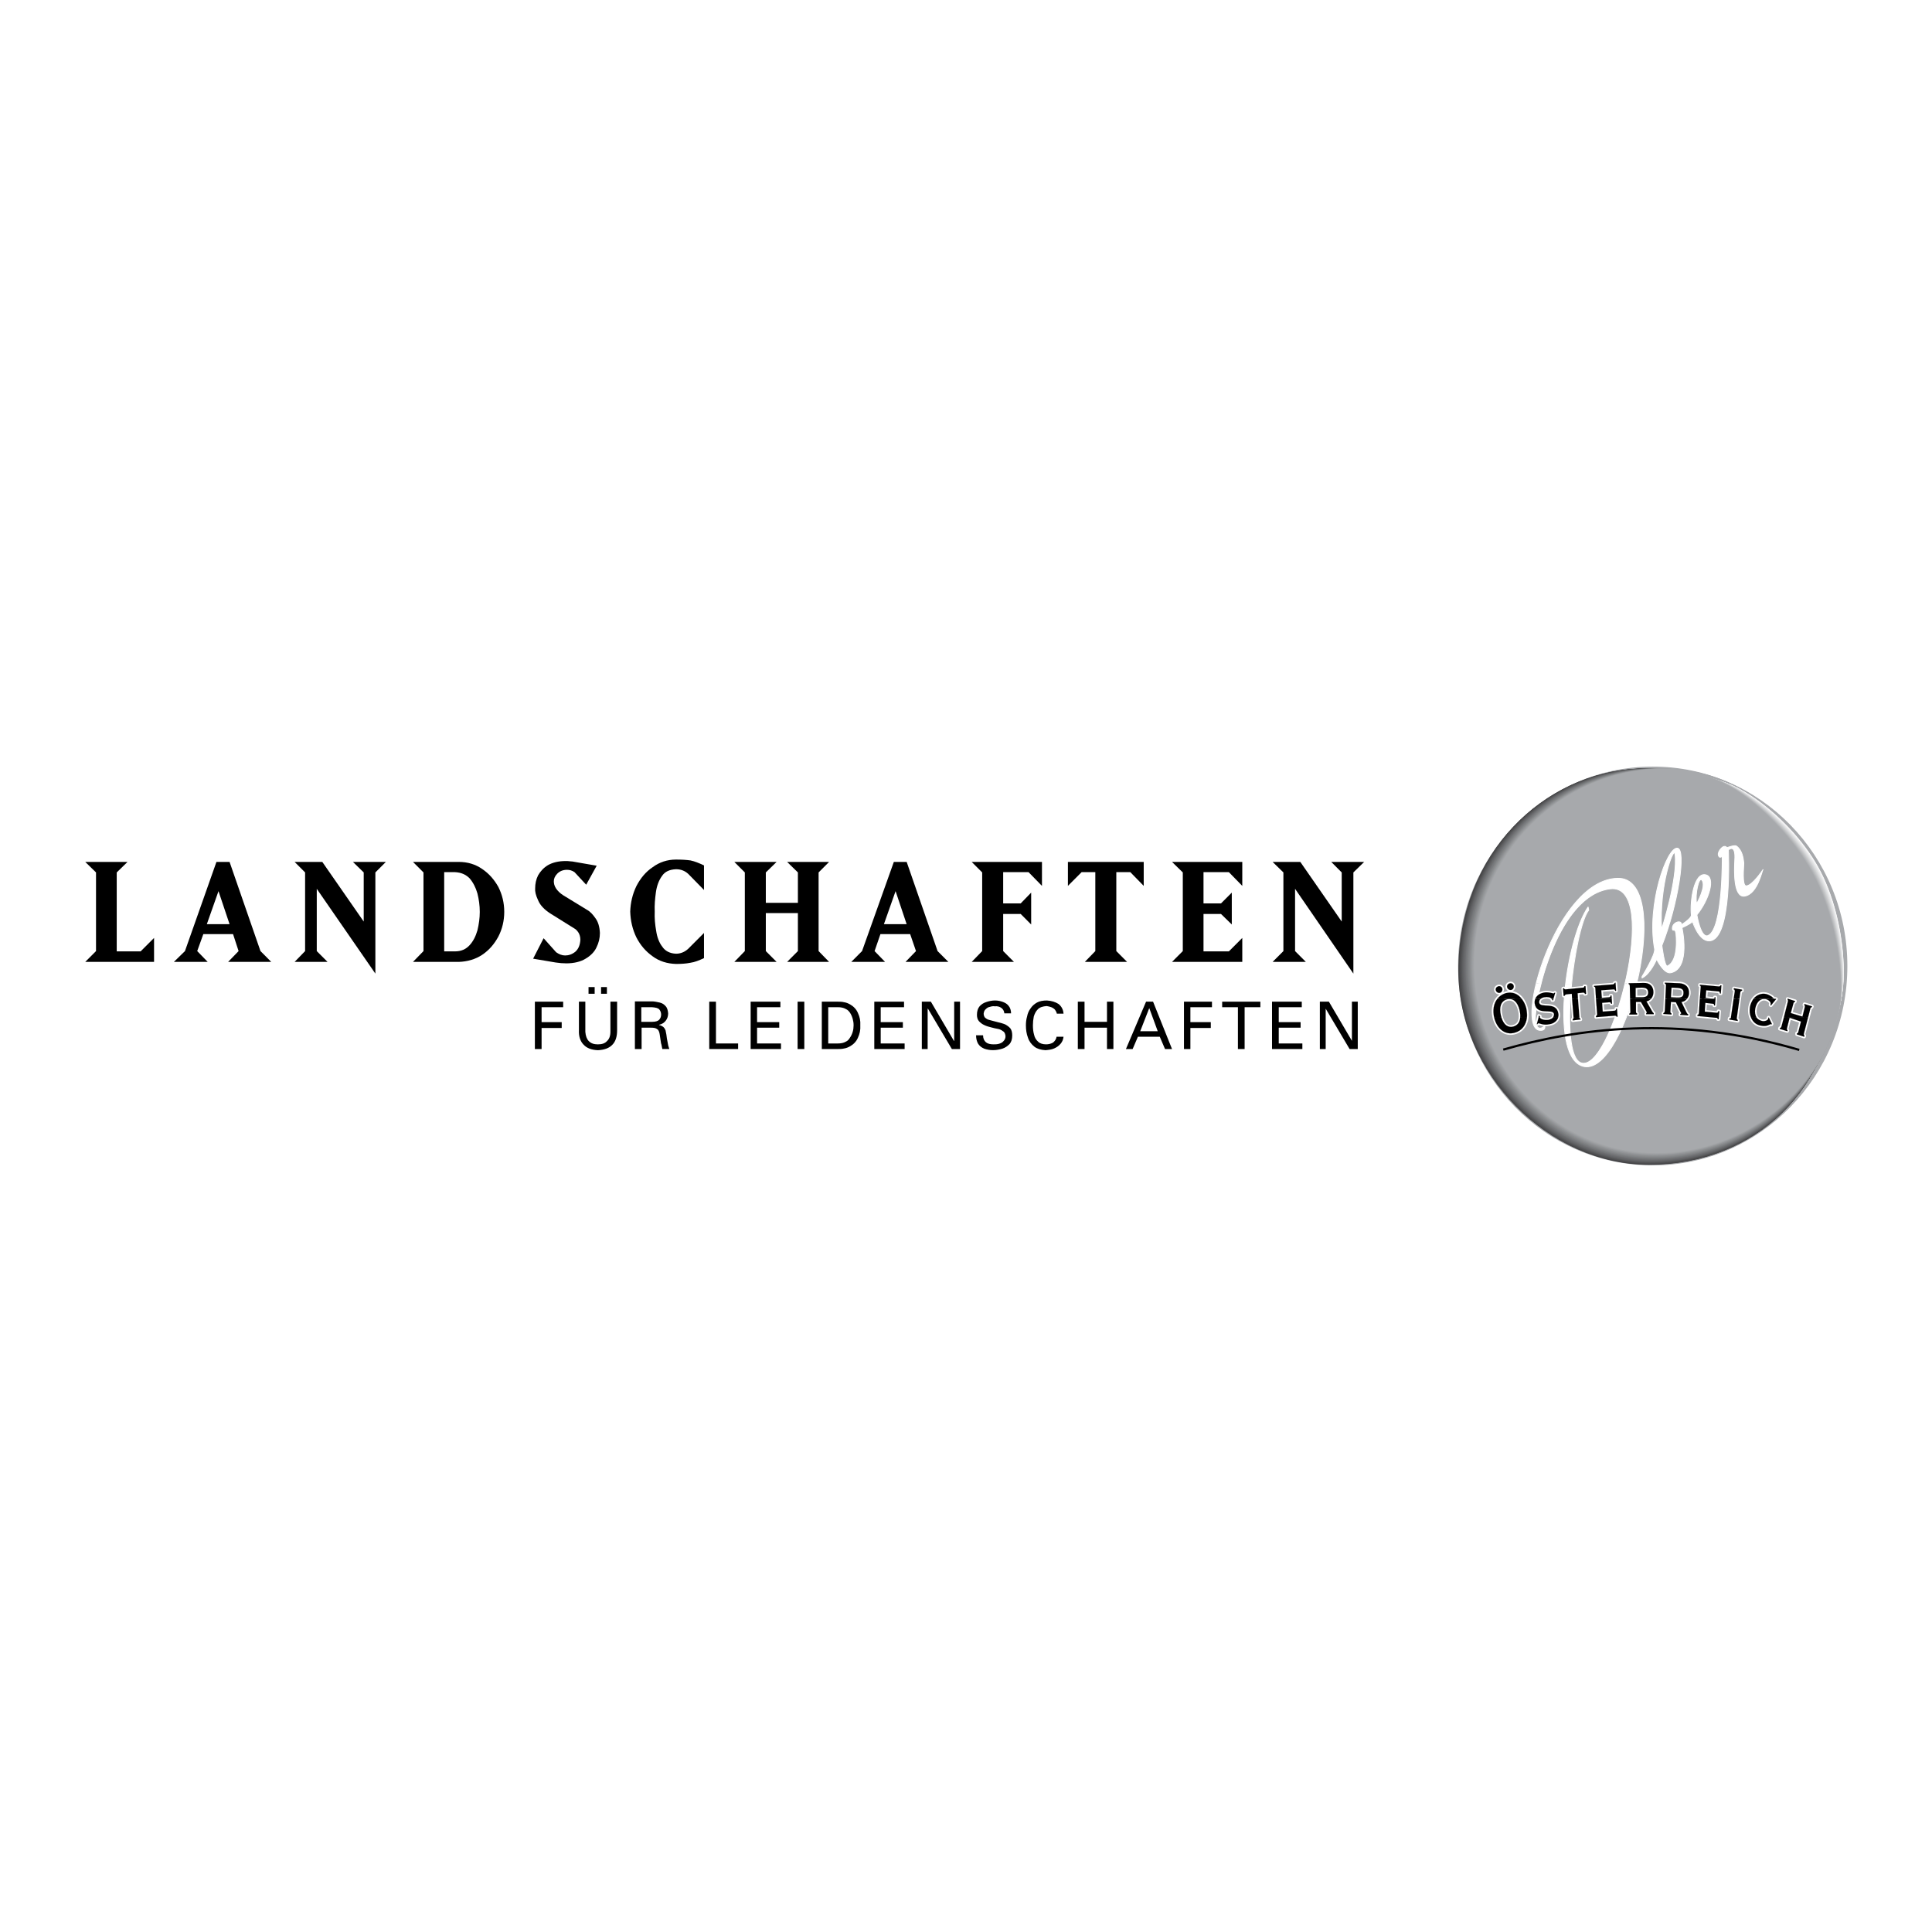 <?xml version="1.0" encoding="utf-8"?>
<!-- Generator: Adobe Illustrator 13.0.0, SVG Export Plug-In . SVG Version: 6.00 Build 14948)  -->
<!DOCTYPE svg PUBLIC "-//W3C//DTD SVG 1.0//EN" "http://www.w3.org/TR/2001/REC-SVG-20010904/DTD/svg10.dtd">
<svg version="1.0" id="Layer_1" xmlns="http://www.w3.org/2000/svg" xmlns:xlink="http://www.w3.org/1999/xlink" x="0px" y="0px"
	 width="192.756px" height="192.756px" viewBox="0 0 192.756 192.756" enable-background="new 0 0 192.756 192.756"
	 xml:space="preserve">
<g>
	<polygon fill-rule="evenodd" clip-rule="evenodd" fill="#FFFFFF" points="0,0 192.756,0 192.756,192.756 0,192.756 0,0 	"/>
	
		<path fill-rule="evenodd" clip-rule="evenodd" fill="#A7A9AC" stroke="#A7A9AC" stroke-width="0.119" stroke-miterlimit="2.613" d="
		M145.53,96.377c0-10.968,8.669-19.835,19.375-19.835c10.677,0,19.347,8.868,19.347,19.835c0,10.968-8.67,19.835-19.347,19.835
		C154.199,116.213,145.53,107.346,145.53,96.377L145.53,96.377z"/>
	<path fill-rule="evenodd" clip-rule="evenodd" fill="#414142" d="M145.501,96.845c0-11.785,8.582-19.719,17.834-20.157
		c10.298-0.729,19.725,11.201,19.725,21.499c0,10.326-7.914,18.026-18.532,18.026C154.49,116.213,145.501,107.142,145.501,96.845
		L145.501,96.845z"/>
	<path fill-rule="evenodd" clip-rule="evenodd" fill="#464648" d="M145.559,96.815c0-11.785,8.583-19.719,17.863-20.127
		c10.27-0.7,19.666,11.172,19.666,21.469c0,10.297-7.942,18.027-18.531,18.027C154.52,116.185,145.559,107.142,145.559,96.815
		L145.559,96.815z"/>
	<path fill-rule="evenodd" clip-rule="evenodd" fill="#48484A" d="M145.617,96.815c0-11.785,8.582-19.719,17.892-20.127
		c10.27-0.671,19.608,11.114,19.608,21.411s-7.942,18.057-18.531,18.057C154.52,116.155,145.617,107.112,145.617,96.815
		L145.617,96.815z"/>
	<path fill-rule="evenodd" clip-rule="evenodd" fill="#4D4D4F" d="M145.675,96.786c0-11.756,8.583-19.719,17.921-20.098
		c10.271-0.642,19.551,11.056,19.551,21.352c0,10.298-7.972,18.057-18.532,18.057C154.549,116.097,145.675,107.083,145.675,96.786
		L145.675,96.786z"/>
	<path fill-rule="evenodd" clip-rule="evenodd" fill="#4F5052" d="M145.704,96.757c0-11.727,8.611-19.689,17.979-20.069
		c10.24-0.642,19.492,10.997,19.492,21.294c0,10.297-8.001,18.085-18.562,18.085C154.577,116.067,145.704,107.083,145.704,96.757
		L145.704,96.757z"/>
	<path fill-rule="evenodd" clip-rule="evenodd" fill="#545456" d="M145.763,96.757c0-11.727,8.611-19.719,18.008-20.069
		c10.241-0.612,19.463,10.968,19.463,21.265c0,10.297-8.059,18.085-18.59,18.085C154.606,116.038,145.763,107.054,145.763,96.757
		L145.763,96.757z"/>
	<path fill-rule="evenodd" clip-rule="evenodd" fill="#58595B" d="M145.82,96.728c0-11.697,8.611-19.689,18.038-20.04
		c10.24-0.583,19.404,10.91,19.404,21.207s-8.088,18.086-18.59,18.086C154.636,115.98,145.82,107.024,145.82,96.728L145.82,96.728z"
		/>
	<path fill-rule="evenodd" clip-rule="evenodd" fill="#5B5C5E" d="M145.879,96.698c0-11.668,8.611-19.689,18.066-20.01
		c10.24-0.554,19.347,10.851,19.347,21.148s-8.088,18.115-18.59,18.115C154.665,115.951,145.879,107.024,145.879,96.698
		L145.879,96.698z"/>
	<path fill-rule="evenodd" clip-rule="evenodd" fill="#5F6062" d="M145.908,96.698c0-11.668,8.669-19.689,18.125-20.01
		c10.211-0.525,19.288,10.793,19.288,21.09c0,10.297-8.117,18.144-18.591,18.144C154.665,115.922,145.908,106.996,145.908,96.698
		L145.908,96.698z"/>
	<path fill-rule="evenodd" clip-rule="evenodd" fill="#636467" d="M145.966,96.669c0-11.639,8.67-19.689,18.154-19.981
		c10.211-0.525,19.229,10.735,19.229,21.032c0,10.326-8.146,18.173-18.59,18.173C154.694,115.893,145.966,106.967,145.966,96.669
		L145.966,96.669z"/>
	<path fill-rule="evenodd" clip-rule="evenodd" fill="#656668" d="M146.024,96.641c0-11.61,8.67-19.661,18.183-19.953
		c10.212-0.496,19.201,10.706,19.201,21.002s-8.204,18.144-18.648,18.144C154.723,115.834,146.024,106.967,146.024,96.641
		L146.024,96.641z"/>
	<path fill-rule="evenodd" clip-rule="evenodd" fill="#696A6C" d="M146.054,96.641c0-11.639,8.698-19.69,18.24-19.953
		c10.183-0.467,19.144,10.647,19.144,20.944s-8.233,18.173-18.648,18.173C154.752,115.805,146.054,106.938,146.054,96.641
		L146.054,96.641z"/>
	<path fill-rule="evenodd" clip-rule="evenodd" fill="#6B6C6F" d="M146.111,96.611c0-11.61,8.699-19.661,18.271-19.923
		c10.183-0.438,19.085,10.589,19.085,20.886c0,10.297-8.263,18.201-18.648,18.201C154.781,115.775,146.111,106.908,146.111,96.611
		L146.111,96.611z"/>
	<path fill-rule="evenodd" clip-rule="evenodd" fill="#6F7073" d="M146.17,96.611c0-11.61,8.698-19.69,18.299-19.923
		c10.183-0.408,19.027,10.53,19.027,20.828c0,10.297-8.263,18.202-18.649,18.202C154.781,115.718,146.17,106.908,146.17,96.611
		L146.17,96.611z"/>
	<path fill-rule="evenodd" clip-rule="evenodd" fill="#737477" d="M146.229,96.582c0-11.581,8.698-19.661,18.328-19.894
		c10.182-0.408,18.968,10.501,18.968,20.798c0,10.297-8.291,18.202-18.648,18.202C154.811,115.688,146.229,106.879,146.229,96.582
		L146.229,96.582z"/>
	<path fill-rule="evenodd" clip-rule="evenodd" fill="#757779" d="M146.257,96.553c0-11.551,8.728-19.631,18.387-19.865
		c10.153-0.379,18.91,10.443,18.91,20.74s-8.32,18.231-18.678,18.231C154.84,115.659,146.257,106.85,146.257,96.553L146.257,96.553z
		"/>
	<path fill-rule="evenodd" clip-rule="evenodd" fill="#797B7D" d="M146.315,96.553c0-11.551,8.728-19.661,18.415-19.865
		c10.153-0.35,18.882,10.385,18.882,20.681c0,10.298-8.379,18.231-18.707,18.231C154.868,115.601,146.315,106.85,146.315,96.553
		L146.315,96.553z"/>
	<path fill-rule="evenodd" clip-rule="evenodd" fill="#7A7C7F" d="M146.373,96.523c0-11.522,8.757-19.631,18.445-19.835
		c10.153-0.321,18.822,10.326,18.822,20.623c0,10.298-8.407,18.261-18.706,18.261C154.897,115.571,146.373,106.82,146.373,96.523
		L146.373,96.523z"/>
	<path fill-rule="evenodd" clip-rule="evenodd" fill="#7E8082" d="M146.432,96.494c0-11.493,8.757-19.631,18.474-19.806
		c10.153-0.292,18.765,10.268,18.765,20.594c0,10.297-8.407,18.26-18.706,18.26C154.927,115.542,146.432,106.792,146.432,96.494
		L146.432,96.494z"/>
	<path fill-rule="evenodd" clip-rule="evenodd" fill="#828487" d="M146.461,96.494c0-11.493,8.786-19.631,18.532-19.806
		c10.124-0.292,18.706,10.239,18.706,20.536s-8.437,18.289-18.706,18.289C154.927,115.513,146.461,106.792,146.461,96.494
		L146.461,96.494z"/>
	<path fill-rule="evenodd" clip-rule="evenodd" fill="#848688" d="M146.519,96.465c0-11.464,8.786-19.631,18.562-19.777
		c10.124-0.263,18.648,10.18,18.648,20.478c0,10.296-8.466,18.289-18.707,18.289C154.956,115.455,146.519,106.763,146.519,96.465
		L146.519,96.465z"/>
	<path fill-rule="evenodd" clip-rule="evenodd" fill="#888A8C" d="M146.577,96.436c0-11.435,8.786-19.602,18.59-19.748
		c10.124-0.233,18.591,10.122,18.591,20.419c0,10.297-8.495,18.318-18.736,18.318C154.984,115.426,146.577,106.733,146.577,96.436
		L146.577,96.436z"/>
	<path fill-rule="evenodd" clip-rule="evenodd" fill="#8A8C8E" d="M146.636,96.436c0-11.463,8.785-19.631,18.619-19.748
		c10.095-0.204,18.561,10.064,18.561,20.361c0,10.326-8.553,18.348-18.765,18.348C155.014,115.396,146.636,106.733,146.636,96.436
		L146.636,96.436z"/>
	<path fill-rule="evenodd" clip-rule="evenodd" fill="#8E9092" d="M146.664,96.407c0-11.434,8.815-19.602,18.678-19.719
		c10.095-0.175,18.503,10.035,18.503,20.332s-8.582,18.318-18.765,18.318C155.043,115.338,146.664,106.704,146.664,96.407
		L146.664,96.407z"/>
	<path fill-rule="evenodd" clip-rule="evenodd" fill="#919396" d="M146.723,96.377c0-11.405,8.814-19.602,18.706-19.689
		c10.096-0.175,18.445,9.976,18.445,20.273c0,10.296-8.583,18.347-18.765,18.347C155.043,115.309,146.723,106.675,146.723,96.377
		L146.723,96.377z"/>
	<path fill-rule="evenodd" clip-rule="evenodd" fill="#939598" d="M146.781,96.377c0-11.405,8.814-19.602,18.735-19.689
		c10.095-0.146,18.386,9.918,18.386,20.215c0,10.296-8.611,18.377-18.764,18.377C155.072,115.28,146.781,106.675,146.781,96.377
		L146.781,96.377z"/>
	<path fill-rule="evenodd" clip-rule="evenodd" fill="#979A9C" d="M146.81,96.349c0-11.376,8.873-19.603,18.794-19.661
		c10.066-0.117,18.328,9.859,18.328,20.157c0,10.297-8.641,18.377-18.793,18.377C155.102,115.222,146.81,106.646,146.81,96.349
		L146.81,96.349z"/>
	<path fill-rule="evenodd" clip-rule="evenodd" fill="#9B9DA0" d="M146.868,96.319c0-11.347,8.873-19.573,18.823-19.631
		c10.065-0.087,18.299,9.801,18.299,20.127c0,10.297-8.699,18.377-18.823,18.377C155.13,115.192,146.868,106.616,146.868,96.319
		L146.868,96.319z"/>
	<path fill-rule="evenodd" clip-rule="evenodd" fill="#9D9FA2" d="M146.926,96.319c0-11.347,8.874-19.602,18.853-19.631
		c10.065-0.087,18.241,9.772,18.241,20.069s-8.729,18.406-18.823,18.406C155.159,115.163,146.926,106.616,146.926,96.319
		L146.926,96.319z"/>
	<path fill-rule="evenodd" clip-rule="evenodd" fill="#A1A3A5" d="M146.984,96.291c0-11.318,8.873-19.573,18.881-19.603
		c10.037-0.058,18.184,9.714,18.184,20.01c0,10.298-8.729,18.436-18.823,18.436C155.159,115.134,146.984,106.587,146.984,96.291
		L146.984,96.291z"/>
	<path fill-rule="evenodd" clip-rule="evenodd" fill="#A3A5A8" d="M147.014,96.261c0-11.289,8.902-19.573,18.939-19.573
		c10.037-0.029,18.124,9.655,18.124,19.953c0,10.297-8.757,18.436-18.822,18.436C155.188,115.076,147.014,106.558,147.014,96.261
		L147.014,96.261z"/>
	<path fill-rule="evenodd" clip-rule="evenodd" fill="#A7A9AC" d="M147.071,96.261c0-11.289,8.902-19.573,18.939-19.573
		c10.066,0,18.096,9.597,18.096,19.894c0,10.326-8.786,18.465-18.823,18.465C155.218,115.047,147.071,106.558,147.071,96.261
		L147.071,96.261z"/>
	<path fill-rule="evenodd" clip-rule="evenodd" fill="#FFFFFF" d="M181.4,86.489c3.055,5.455,3.201,13.914,1.31,15.139
		c-2.938,1.722-9.135-3.704-12.219-9.159c-3.084-5.455-3.898-12.718-0.96-14.439C171.713,76.63,178.317,81.005,181.4,86.489
		L181.4,86.489z"/>
	<path fill-rule="evenodd" clip-rule="evenodd" fill="#F8F8F9" d="M181.372,86.489c3.083,5.455,3.229,14.001,1.309,15.227
		c-2.938,1.75-9.135-3.763-12.219-9.218c-3.084-5.455-3.928-12.776-1.019-14.498C171.684,76.601,178.288,81.034,181.372,86.489
		L181.372,86.489z"/>
	<path fill-rule="evenodd" clip-rule="evenodd" fill="#F3F4F4" d="M181.343,86.519c3.084,5.455,3.287,14.03,1.28,15.285
		c-2.909,1.75-9.106-3.821-12.19-9.276c-3.083-5.484-3.956-12.806-1.047-14.527C171.654,76.571,178.259,81.063,181.343,86.519
		L181.343,86.519z"/>
	<path fill-rule="evenodd" clip-rule="evenodd" fill="#F1F1F2" d="M181.313,86.519c3.084,5.484,3.316,14.118,1.28,15.401
		c-2.909,1.721-9.106-3.938-12.189-9.393c-3.084-5.455-4.016-12.806-1.077-14.556C171.626,76.542,178.229,81.063,181.313,86.519
		L181.313,86.519z"/>
	<path fill-rule="evenodd" clip-rule="evenodd" fill="#EDEDEE" d="M181.284,86.547c3.084,5.455,3.375,14.147,1.28,15.46
		c-2.909,1.721-9.105-3.997-12.189-9.451c-3.084-5.455-4.044-12.864-1.105-14.585C171.597,76.513,178.201,81.093,181.284,86.547
		L181.284,86.547z"/>
	<path fill-rule="evenodd" clip-rule="evenodd" fill="#E9E9EA" d="M181.256,86.577c3.083,5.455,3.403,14.176,1.279,15.518
		c-2.938,1.722-9.105-4.055-12.189-9.538c-3.084-5.455-4.073-12.864-1.135-14.614C171.567,76.484,178.172,81.122,181.256,86.577
		L181.256,86.577z"/>
	<path fill-rule="evenodd" clip-rule="evenodd" fill="#E4E5E6" d="M181.227,86.577c3.084,5.455,3.433,14.264,1.28,15.606
		c-2.938,1.721-9.106-4.143-12.19-9.597c-3.084-5.455-4.102-12.922-1.192-14.644C171.51,76.455,178.143,81.122,181.227,86.577
		L181.227,86.577z"/>
	<path fill-rule="evenodd" clip-rule="evenodd" fill="#E2E3E4" d="M181.197,86.606c3.084,5.455,3.491,14.293,1.28,15.664
		c-2.938,1.751-9.106-4.2-12.189-9.655c-3.084-5.455-4.132-12.951-1.223-14.702C171.48,76.425,178.113,81.151,181.197,86.606
		L181.197,86.606z"/>
	<path fill-rule="evenodd" clip-rule="evenodd" fill="#DEDFE0" d="M181.168,86.635c3.084,5.455,3.521,14.352,1.251,15.723
		c-2.909,1.75-9.077-4.288-12.16-9.743c-3.084-5.455-4.189-12.98-1.251-14.702C171.451,76.396,178.084,81.18,181.168,86.635
		L181.168,86.635z"/>
	<path fill-rule="evenodd" clip-rule="evenodd" fill="#D9DBDC" d="M181.139,86.635c3.084,5.455,3.55,14.41,1.252,15.84
		c-2.91,1.721-9.077-4.376-12.161-9.831c-3.055-5.455-4.219-13.01-1.28-14.76C171.422,76.367,178.055,81.18,181.139,86.635
		L181.139,86.635z"/>
	<path fill-rule="evenodd" clip-rule="evenodd" fill="#D8D9DB" d="M181.11,86.664c3.083,5.455,3.607,14.439,1.251,15.897
		c-2.909,1.722-9.077-4.434-12.161-9.888c-3.055-5.455-4.247-13.068-1.338-14.789C171.394,76.338,178.026,81.209,181.11,86.664
		L181.11,86.664z"/>
	<path fill-rule="evenodd" clip-rule="evenodd" fill="#D4D5D7" d="M181.081,86.693c3.084,5.455,3.637,14.497,1.251,15.956
		c-2.938,1.721-9.077-4.521-12.161-9.976c-3.055-5.455-4.276-13.068-1.367-14.789C171.364,76.309,177.997,81.209,181.081,86.693
		L181.081,86.693z"/>
	<path fill-rule="evenodd" clip-rule="evenodd" fill="#CFD0D2" d="M181.052,86.693c3.084,5.455,3.695,14.556,1.251,16.044
		c-2.938,1.75-9.077-4.58-12.161-10.035c-3.055-5.455-4.334-13.126-1.396-14.847C171.335,76.28,177.968,81.239,181.052,86.693
		L181.052,86.693z"/>
	<path fill-rule="evenodd" clip-rule="evenodd" fill="#CBCCCE" d="M181.022,86.723c3.084,5.455,3.725,14.614,1.251,16.102
		c-2.938,1.75-9.076-4.638-12.16-10.093c-3.055-5.484-4.364-13.156-1.426-14.876C171.276,76.25,177.938,81.268,181.022,86.723
		L181.022,86.723z"/>
	<path fill-rule="evenodd" clip-rule="evenodd" fill="#C9CBCC" d="M180.993,86.723c3.084,5.484,3.754,14.672,1.251,16.219
		c-2.938,1.721-9.076-4.755-12.16-10.21c-3.055-5.455-4.393-13.156-1.455-14.906C171.247,76.221,177.91,81.268,180.993,86.723
		L180.993,86.723z"/>
	<path fill-rule="evenodd" clip-rule="evenodd" fill="#C5C6C8" d="M180.965,86.752c3.084,5.455,3.811,14.701,1.222,16.276
		c-2.909,1.721-9.048-4.812-12.132-10.268c-3.055-5.455-4.422-13.214-1.513-14.935C171.219,76.192,177.881,81.297,180.965,86.752
		L180.965,86.752z"/>
	<path fill-rule="evenodd" clip-rule="evenodd" fill="#C1C2C4" d="M180.936,86.781c3.084,5.455,3.84,14.76,1.222,16.335
		c-2.909,1.721-9.048-4.872-12.132-10.355c-3.055-5.455-4.451-13.214-1.542-14.964C171.189,76.163,177.881,81.326,180.936,86.781
		L180.936,86.781z"/>
	<path fill-rule="evenodd" clip-rule="evenodd" fill="#BEC0C2" d="M180.906,86.781c3.084,5.455,3.869,14.819,1.222,16.422
		c-2.909,1.722-9.048-4.959-12.132-10.413c-3.055-5.455-4.509-13.272-1.57-14.994C171.16,76.134,177.852,81.326,180.906,86.781
		L180.906,86.781z"/>
	<path fill-rule="evenodd" clip-rule="evenodd" fill="#BABCBE" d="M180.877,86.81c3.084,5.455,3.928,14.876,1.222,16.481
		c-2.938,1.75-9.047-5.018-12.131-10.472c-3.055-5.455-4.539-13.301-1.601-15.052C171.131,76.134,177.822,81.355,180.877,86.81
		L180.877,86.81z"/>
	<path fill-rule="evenodd" clip-rule="evenodd" fill="#B6B8BA" d="M180.848,86.839c3.084,5.455,3.957,14.906,1.223,16.54
		c-2.938,1.75-9.048-5.105-12.132-10.56c-3.055-5.455-4.567-13.331-1.658-15.052C171.102,76.104,177.794,81.384,180.848,86.839
		L180.848,86.839z"/>
	<path fill-rule="evenodd" clip-rule="evenodd" fill="#B2B4B6" d="M180.819,86.839c3.083,5.455,4.015,14.994,1.222,16.656
		c-2.938,1.722-9.048-5.192-12.132-10.647c-3.055-5.455-4.597-13.36-1.688-15.11C171.073,76.076,177.765,81.384,180.819,86.839
		L180.819,86.839z"/>
	<path fill-rule="evenodd" clip-rule="evenodd" fill="#AFB1B4" d="M180.79,86.868c3.084,5.455,4.044,15.022,1.192,16.715
		c-2.909,1.721-9.019-5.251-12.103-10.706c-3.055-5.455-4.625-13.418-1.716-15.139C171.015,76.046,177.735,81.414,180.79,86.868
		L180.79,86.868z"/>
	<path fill-rule="evenodd" clip-rule="evenodd" fill="#ABADB0" d="M180.761,86.897c3.084,5.455,4.073,15.052,1.192,16.772
		c-2.908,1.722-9.019-5.338-12.102-10.792c-3.055-5.455-4.685-13.418-1.746-15.139C170.985,76.017,177.706,81.414,180.761,86.897
		L180.761,86.897z"/>
	<path fill-rule="evenodd" clip-rule="evenodd" fill="#A7A9AC" d="M180.731,86.897c3.084,5.455,4.132,15.14,1.193,16.86
		c-2.909,1.721-9.019-5.396-12.073-10.851c-3.084-5.455-4.742-13.477-1.804-15.198C170.957,75.988,177.677,81.443,180.731,86.897
		L180.731,86.897z"/>
	<path fill-rule="evenodd" clip-rule="evenodd" fill="#FFFFFF" d="M153.269,98.157c-0.641,2.537-0.582,4.551,0.349,4.638
		c0.67,0.059,0.495-0.467,0.495-0.467c-0.582,0.584-0.902,0.059-0.932-0.524c0-0.759,0.175-2.101,0.582-3.676L153.269,98.157
		L153.269,98.157z M156.207,98.157c-0.466,3.967-0.117,7.876,1.861,8.255c2.037,0.351,4.132-3.792,5.208-8.255h-1.164
		c-1.018,4.347-2.938,8.43-4.393,7.876c-1.192-0.467-1.31-4.2-0.932-7.876H156.207L156.207,98.157z"/>
	<path fill-rule="evenodd" clip-rule="evenodd" fill="#FFFFFF" d="M153.763,98.157c0.989-3.88,3.259-9.043,6.896-9.48
		c2.677-0.321,2.589,4.725,1.454,9.451l1.164,0.029c1.251-5.105,1.135-10.618-1.892-10.53c-3.897,0.087-7.011,6.096-8.116,10.501
		L153.763,98.157L153.763,98.157z M156.788,98.157c0.32-3.267,1.019-6.476,1.717-7.351l-0.058-0.321
		c-1.019,1.458-1.892,4.58-2.24,7.672H156.788L156.788,98.157z M163.829,97.574c0.844-0.408,1.454-1.867,1.454-1.867
		s0.728,1.517,1.426,1.342c2.008-0.438,1.105-4.492,1.105-4.492s0.814-0.35,1.048-0.613c0.028-0.029,0.61,1.955,1.658,1.925
		c2.356-0.029,1.92-9.072,1.92-9.072s0.757-0.7,0.64,1.021c-0.058,1.079-0.146,3.763,0.989,3.588
		c1.339-0.233,1.746-2.684,1.833-2.654c0.029,0-1.076,1.633-1.688,1.633c-0.437,0-0.232-1.955-0.232-2.275
		c-0.059-0.554-0.175-1.284-0.728-1.692c-0.175-0.146-0.931,0.146-0.931,0.146c-0.146-0.059-0.116-0.146-0.32-0.117
		s-0.785,0.642-0.494,1.021c0.087,0.146,0.319-0.029,0.319-0.029s0.088,7.292-1.425,7.905c-0.728,0.292-1.105-2.071-1.105-2.071
		c1.192-1.458,1.92-3.763,0.872-3.996c-1.163-0.263-1.57,2.625-1.425,4.025c0.028,0.321-0.989,0.962-0.989,0.962
		c0.058-0.554-0.96-0.262-0.902,0.409c0.029,0.321,0.262-0.117,0.35,0.438c0,0,0.349,2.712-0.844,3.267
		c-0.291,0.117-0.553-2.042-0.553-2.042c1.6-4.025,2.473-9.626,1.542-9.713c-1.048-0.117-3.084,5.659-2.27,10.063
		c0.087,0.583-1.251,2.742-1.251,2.742V97.574L163.829,97.574z M165.778,92.731c-0.262-4.463,1.222-8.372,1.338-7.526
		C167.437,87.568,165.778,92.731,165.778,92.731L165.778,92.731z M169.27,90.165c-0.175-0.992,0.232-2.713,0.523-2.363
		C170.288,88.414,169.27,90.165,169.27,90.165L169.27,90.165z"/>
	<path fill="none" stroke="#FFFFFF" stroke-width="0.083" stroke-miterlimit="2.613" d="M158.447,90.485
		c-2.299,3.354-3.898,15.285-0.379,15.927c4.335,0.759,9.019-18.931,3.316-18.785c-6.167,0.146-10.356,14.935-7.768,15.168
		c0.67,0.059,0.495-0.467,0.495-0.467c-0.582,0.584-0.902,0.059-0.932-0.524c-0.058-2.597,2.356-12.514,7.478-13.126
		c5.12-0.613,0.116,18.551-2.938,17.356c-2.211-0.875-0.669-13.36,0.785-15.227L158.447,90.485L158.447,90.485z M163.829,97.574
		c0.844-0.408,1.454-1.867,1.454-1.867s0.728,1.517,1.426,1.342c2.008-0.438,1.105-4.492,1.105-4.492s0.814-0.35,1.048-0.613
		c0,0,0.61,1.955,1.658,1.925c2.356-0.029,1.92-9.072,1.92-9.072s0.757-0.7,0.64,1.021c-0.058,1.079-0.146,3.763,0.989,3.588
		c1.339-0.233,1.746-2.684,1.833-2.654c0,0-1.076,1.633-1.688,1.633c-0.437,0-0.232-1.955-0.232-2.275
		c-0.059-0.554-0.175-1.284-0.728-1.692c-0.175-0.146-0.931,0.146-0.931,0.146c-0.146-0.059-0.116-0.146-0.32-0.117
		s-0.785,0.642-0.494,1.021c0.087,0.146,0.319-0.029,0.319-0.029s0.088,7.292-1.425,7.905c-0.728,0.292-1.105-2.071-1.105-2.071
		c1.192-1.458,1.92-3.763,0.872-3.996c-1.163-0.263-1.57,2.625-1.425,4.025c0.028,0.321-0.989,0.962-0.989,0.962
		c0.058-0.554-0.96-0.262-0.902,0.409c0.029,0.321,0.262-0.117,0.35,0.438c0,0,0.349,2.712-0.844,3.267
		c-0.291,0.117-0.553-2.042-0.553-2.042c1.6-4.025,2.473-9.626,1.542-9.713c-1.048-0.117-3.084,5.659-2.27,10.063
		c0.087,0.583-1.251,2.742-1.251,2.742V97.574L163.829,97.574z M165.778,92.731c-0.262-4.463,1.222-8.372,1.338-7.526
		C167.437,87.568,165.778,92.731,165.778,92.731L165.778,92.731z M169.27,90.165c-0.175-0.992,0.232-2.713,0.523-2.363
		C170.287,88.414,169.27,90.165,169.27,90.165L169.27,90.165z"/>
	<path fill-rule="evenodd" clip-rule="evenodd" d="M149.079,101.541L149.079,101.541c0.262,1.079,1.076,1.779,2.065,1.487
		c0.728-0.204,1.105-0.787,1.193-1.487h-0.67c-0.028,0.438-0.262,0.758-0.669,0.875c-0.523,0.146-0.96-0.146-1.192-0.875H149.079
		L149.079,101.541z M153.501,101.541l-0.175,0.642h0.059c0.029-0.029,0.029-0.088,0.087-0.088c0.146-0.029,0.466,0.233,1.135,0.088
		c0.407-0.059,0.728-0.321,0.844-0.642h-0.523c-0.087,0.087-0.204,0.146-0.407,0.204c-0.35,0.059-0.785-0.029-0.873-0.204H153.501
		L153.501,101.541z M156.992,101.541c0,0.116-0.029,0.146-0.087,0.146v0.117l0.785-0.088l-0.029-0.088c0,0-0.058-0.028-0.087-0.087
		H156.992L156.992,101.541z M171.16,101.541h0.087c0.088,0,0.117,0.059,0.146,0.146h0.087v-0.146H171.16L171.16,101.541z
		 M172.702,101.541c-0.029,0.059-0.087,0.087-0.146,0.059l-0.029,0.116l0.844,0.146v-0.116c-0.058,0-0.116-0.059-0.087-0.204l0,0
		H172.702L172.702,101.541z M174.71,101.541c0.174,0.408,0.494,0.7,0.96,0.787c0.669,0.146,0.901-0.175,1.018-0.146
		c0.029,0,0.029,0.029,0.059,0.029l0.029-0.059l-0.291-0.612h-0.059c0,0.029,0,0.059,0,0.087c-0.058,0.205-0.407,0.292-0.64,0.233
		c-0.232-0.058-0.407-0.175-0.523-0.32H174.71L174.71,101.541z M177.968,101.541l-0.232,0.875c-0.029,0.116-0.116,0.146-0.146,0.146
		l-0.029,0.088l0.757,0.233l0.029-0.088c-0.059-0.029-0.088-0.087-0.059-0.204l0.262-1.05l1.135,0.379l-0.262,1.021
		c-0.029,0.146-0.088,0.175-0.146,0.146v0.116l0.728,0.234l0.028-0.117c-0.058,0-0.087-0.088-0.058-0.204l0.407-1.575H177.968
		L177.968,101.541z"/>
	<path fill-rule="evenodd" clip-rule="evenodd" d="M149.399,99.645c-0.378,0.467-0.495,1.167-0.32,1.896h0.728
		c-0.029-0.059-0.029-0.146-0.059-0.204c-0.203-0.875,0-1.459,0.611-1.634c0.581-0.146,1.047,0.233,1.251,1.079
		c0.058,0.292,0.087,0.525,0.058,0.759h0.67c0.028-0.292,0-0.612-0.059-0.934c-0.087-0.379-0.262-0.7-0.466-0.963H149.399
		L149.399,99.645z M153.181,99.645c-0.058,0.146-0.087,0.321-0.058,0.496c0.203,1.225,1.804,0.438,1.92,1.021
		c0,0.146-0.029,0.262-0.116,0.379h0.523c0.029-0.146,0.059-0.263,0.029-0.408c-0.203-1.284-1.804-0.467-1.92-1.108
		c0-0.146,0.029-0.292,0.175-0.38H153.181L153.181,99.645z M154.811,99.645c0.029,0.029,0.058,0.088,0.058,0.146h0.088l0.028-0.146
		H154.811L154.811,99.645z M156.847,99.645l0.146,1.867c0,0,0,0,0,0.029h0.582c0-0.029,0-0.059,0-0.088l-0.146-1.809H156.847
		L156.847,99.645z M159.232,99.645l0.116,1.546c0,0.117-0.058,0.175-0.116,0.175v0.117l1.891-0.146c0.117,0,0.146,0.028,0.175,0.116
		l0.087-0.029l-0.058-0.787h-0.087c0,0.116-0.029,0.175-0.146,0.204l-1.193,0.088l-0.058-0.875l0.727-0.059
		c0.088,0,0.146,0.029,0.175,0.146h0.087l-0.028-0.496H159.232L159.232,99.645z M162.636,99.645l0.029,1.313
		c0,0.116-0.058,0.175-0.116,0.175v0.087h0.786v-0.116c-0.059,0-0.117-0.029-0.117-0.175v-0.963h0.495l0.523,0.904
		c0.058,0.088,0.058,0.146,0.058,0.175s-0.028,0.059-0.058,0.059v0.087h0.757v-0.116c-0.059,0-0.088-0.059-0.175-0.204l-0.553-0.963
		c0.175-0.029,0.32-0.116,0.465-0.263H162.636L162.636,99.645z M166.156,99.645l-0.058,1.226c-0.029,0.146-0.088,0.204-0.146,0.204
		v0.088l0.814,0.058v-0.116c-0.059,0-0.116-0.059-0.116-0.175l0.058-0.963l0.495,0.029l0.465,0.963
		c0.059,0.058,0.059,0.116,0.059,0.146s-0.059,0.059-0.088,0.059v0.087l0.786,0.059v-0.117c-0.088-0.028-0.088-0.058-0.175-0.204
		l-0.494-1.021c0.232-0.029,0.436-0.146,0.553-0.321H166.156L166.156,99.645z M169.589,99.645l-0.087,1.43
		c-0.029,0.146-0.087,0.204-0.146,0.175v0.116l1.804,0.176h0.32l0.059-0.642l-0.088-0.029c-0.029,0.116-0.058,0.175-0.175,0.175
		l-1.192-0.116l0.058-0.875l0.728,0.087c0.116,0,0.146,0.029,0.146,0.175h0.087l0.059-0.671H169.589L169.589,99.645z
		 M172.964,99.645l-0.262,1.809c0,0.029,0,0.059,0,0.088h0.582l0.262-1.896H172.964L172.964,99.645z M174.942,99.645
		c-0.146,0.233-0.291,0.496-0.35,0.817c-0.058,0.408-0.028,0.758,0.117,1.079h0.553c-0.146-0.233-0.204-0.555-0.146-0.904
		c0.146-0.759,0.61-1.051,1.047-0.963c0.232,0.059,0.553,0.263,0.495,0.525c0,0.029,0,0.029-0.029,0.059l0.058,0.058l0.524-0.642
		l-0.029-0.029h-0.029c-0.029,0.029-0.058,0.029-0.116,0h-0.029H174.942L174.942,99.645z M178.347,99.645v0.088
		c0.028,0,0.058,0.087,0.028,0.204l-0.407,1.604h2.415l0.232-0.904c0.029-0.117,0.088-0.146,0.146-0.146l0.029-0.087l-0.757-0.233
		l-0.028,0.088c0.058,0.028,0.087,0.087,0.058,0.232l-0.232,0.934l-1.164-0.35l0.262-0.963c0.029-0.116,0.088-0.146,0.146-0.146
		l0.029-0.088l-0.728-0.233H178.347L178.347,99.645z M153.646,101.541c0-0.029-0.029-0.029-0.029-0.059s0.029-0.059,0.029-0.088
		l-0.116-0.058l-0.029,0.204H153.646L153.646,101.541z M176.484,101.541l-0.029-0.029l-0.029,0.029l0,0H176.484L176.484,101.541z"/>
	<path fill-rule="evenodd" clip-rule="evenodd" d="M151.813,99.645c-0.378-0.496-0.931-0.729-1.6-0.554
		c-0.35,0.116-0.64,0.32-0.814,0.554H151.813L151.813,99.645z M153.734,99.645c0.058-0.059,0.174-0.116,0.319-0.146
		c0.35-0.059,0.641,0,0.757,0.146h0.174l0.175-0.583l-0.029-0.029c-0.058,0.029-0.087,0.059-0.116,0.088
		c-0.058,0-0.553-0.176-0.989-0.088c-0.436,0.088-0.727,0.321-0.844,0.612H153.734L153.734,99.645z M157.429,99.645l-0.029-0.554
		l0.553-0.059c0.116,0,0.175,0.059,0.175,0.146l0.116-0.029l-0.058-0.758h-0.117c0,0.088-0.028,0.146-0.146,0.146l-1.716,0.175
		c-0.088,0-0.146-0.028-0.175-0.116l-0.087,0.029l0.058,0.729h0.087c0.029-0.059,0.059-0.117,0.175-0.146l0.553-0.059l0.029,0.496
		H157.429L157.429,99.645z M160.804,99.645l-0.029-0.32h-0.088c0,0.146-0.058,0.175-0.145,0.175l-0.728,0.059l-0.059-0.759
		l1.193-0.088c0.116-0.028,0.174,0.029,0.203,0.146h0.088l-0.059-0.817l-0.087,0.029c-0.029,0.088-0.059,0.117-0.175,0.146
		l-1.892,0.146l0.029,0.088c0.059,0,0.116,0.029,0.116,0.175l0.059,1.021H160.804L160.804,99.645z M164.73,99.645
		c0.146-0.175,0.233-0.408,0.233-0.642c0-0.554-0.32-0.963-0.989-0.934l-1.484,0.029v0.088c0.059,0,0.117,0.058,0.117,0.204
		l0.028,1.254H164.73L164.73,99.645z M168.31,99.645c0.116-0.146,0.203-0.32,0.203-0.524c0.029-0.555-0.262-0.963-0.931-1.021
		l-1.483-0.059v0.088c0.058,0,0.116,0.059,0.116,0.175l-0.059,1.342H168.31L168.31,99.645z M171.16,99.645v-0.146h-0.087
		c-0.029,0.116-0.059,0.146-0.175,0.146l-0.728-0.087l0.059-0.759l1.222,0.116c0.088,0,0.146,0.059,0.146,0.205h0.087l0.059-0.817
		h-0.088c-0.028,0.088-0.058,0.117-0.174,0.117l-1.892-0.176v0.088c0.059,0,0.117,0.059,0.088,0.204l-0.088,1.108H171.16
		L171.16,99.645z M173.546,99.645l0.087-0.642c0.029-0.116,0.088-0.175,0.175-0.146V98.74l-0.814-0.146l-0.029,0.116
		c0.088,0,0.116,0.059,0.116,0.204l-0.116,0.729H173.546L173.546,99.645z M177.008,99.645c-0.059-0.029-0.146-0.116-0.232-0.204
		c-0.146-0.087-0.32-0.204-0.553-0.263c-0.495-0.116-0.96,0.088-1.28,0.467H177.008L177.008,99.645z M177.183,99.645h-0.029l0,0
		H177.183L177.183,99.645z M178.375,99.645h-0.028l0,0H178.375L178.375,99.645z M149.225,98.711c0-0.175,0.175-0.32,0.35-0.32
		c0.174,0,0.319,0.146,0.319,0.32c0,0.204-0.146,0.351-0.319,0.351C149.399,99.062,149.225,98.915,149.225,98.711L149.225,98.711z
		 M150.359,98.42c0-0.176,0.174-0.321,0.349-0.321s0.32,0.146,0.32,0.321c0,0.204-0.146,0.35-0.32,0.35
		S150.359,98.624,150.359,98.42L150.359,98.42z M166.768,98.536l0.582,0.029c0.465,0.029,0.64,0.175,0.61,0.525
		c0,0.32-0.175,0.467-0.669,0.438l-0.582-0.029L166.768,98.536L166.768,98.536z M163.188,98.565l0.582-0.029
		c0.466,0,0.641,0.117,0.67,0.467c0,0.351-0.175,0.496-0.67,0.496h-0.582V98.565L163.188,98.565z"/>
	
		<path fill="none" stroke="#FFFFFF" stroke-width="0.321" stroke-linecap="round" stroke-linejoin="round" stroke-miterlimit="2.613" d="
		M155.159,99.062l-0.029-0.029c-0.058,0.029-0.087,0.059-0.116,0.088c-0.058,0-0.553-0.176-0.989-0.088
		c-0.669,0.146-0.988,0.583-0.901,1.108c0.203,1.226,1.804,0.438,1.92,1.021c0.029,0.291-0.146,0.495-0.523,0.583
		c-0.378,0.059-0.844-0.059-0.902-0.263c0,0,0.029-0.059,0.029-0.088l-0.116-0.058l-0.204,0.846h0.059
		c0.029-0.029,0.029-0.088,0.087-0.088c0.146-0.028,0.466,0.233,1.135,0.088c0.553-0.088,0.96-0.525,0.873-1.05
		c-0.203-1.284-1.804-0.467-1.92-1.108c-0.029-0.263,0.146-0.438,0.494-0.525c0.437-0.088,0.786,0.059,0.814,0.292h0.088
		L155.159,99.062L155.159,99.062z M159.349,101.19c0,0.117-0.058,0.176-0.116,0.176v0.116l1.891-0.146
		c0.117,0,0.146,0.029,0.175,0.116l0.087-0.029l-0.058-0.787h-0.087c0,0.116-0.029,0.175-0.146,0.204l-1.193,0.088l-0.058-0.875
		l0.727-0.059c0.088,0,0.146,0.029,0.175,0.146h0.087l-0.058-0.816h-0.088c0,0.146-0.058,0.175-0.145,0.175l-0.728,0.059
		l-0.059-0.759l1.193-0.088c0.116-0.028,0.174,0.029,0.203,0.146h0.088l-0.059-0.817l-0.087,0.029
		c-0.029,0.088-0.059,0.117-0.175,0.146l-1.892,0.146l0.029,0.088c0.059,0,0.116,0.029,0.116,0.175L159.349,101.19L159.349,101.19z
		 M156.09,99.354c0.029-0.059,0.059-0.117,0.175-0.146l0.553-0.059l0.175,2.363c0.029,0.116-0.029,0.175-0.087,0.175v0.117
		l0.785-0.088l-0.029-0.088c-0.028,0-0.087-0.058-0.087-0.175l-0.175-2.362l0.553-0.059c0.116,0,0.175,0.059,0.175,0.146
		l0.116-0.029l-0.058-0.758h-0.117c0,0.088-0.028,0.146-0.146,0.146l-1.716,0.175c-0.088,0-0.146-0.028-0.175-0.116l-0.087,0.029
		l0.058,0.729H156.09L156.09,99.354z M169.502,101.074c-0.029,0.146-0.087,0.204-0.146,0.175v0.117l1.891,0.175
		c0.088,0,0.117,0.059,0.146,0.146h0.087l0.059-0.787l-0.088-0.029c-0.029,0.116-0.058,0.175-0.175,0.175l-1.192-0.116l0.058-0.875
		l0.728,0.087c0.117,0,0.146,0.029,0.146,0.175h0.087l0.059-0.816h-0.087c-0.029,0.116-0.059,0.146-0.175,0.146l-0.728-0.087
		l0.059-0.759l1.222,0.116c0.088,0,0.146,0.059,0.146,0.205h0.087l0.059-0.817h-0.088c-0.028,0.088-0.058,0.117-0.174,0.117
		l-1.892-0.176v0.088c0.059,0,0.117,0.059,0.088,0.204L169.502,101.074L169.502,101.074z M173.371,101.861v-0.116
		c-0.058,0-0.116-0.059-0.087-0.204l0.349-2.538c0.029-0.116,0.088-0.175,0.175-0.146V98.74l-0.814-0.146l-0.029,0.116
		c0.088,0,0.116,0.059,0.116,0.204l-0.378,2.538c0,0.117-0.087,0.175-0.146,0.146l-0.029,0.116L173.371,101.861L173.371,101.861z
		 M177.212,99.674l-0.059-0.029c-0.029,0.029-0.058,0.029-0.116,0c-0.059,0-0.146-0.087-0.262-0.204
		c-0.146-0.087-0.32-0.204-0.553-0.263c-0.786-0.175-1.455,0.38-1.63,1.284c-0.146,0.933,0.291,1.721,1.077,1.866
		c0.669,0.146,0.901-0.175,1.018-0.146c0,0,0.029,0.029,0.059,0.029l0.029-0.059l-0.32-0.642l-0.029,0.029c0,0.029,0,0.087,0,0.087
		c-0.058,0.205-0.407,0.292-0.64,0.233c-0.582-0.116-0.757-0.642-0.669-1.225c0.146-0.759,0.61-1.051,1.047-0.963
		c0.232,0.059,0.553,0.263,0.495,0.525c0,0,0,0.029-0.029,0.059l0.058,0.058L177.212,99.674L177.212,99.674z M178.317,102.883
		l0.029-0.088c-0.059-0.029-0.088-0.087-0.059-0.204l0.262-1.05l1.135,0.379l-0.262,1.021c-0.029,0.146-0.088,0.175-0.146,0.146
		v0.116l0.728,0.234l0.028-0.117c-0.058,0-0.087-0.088-0.058-0.204l0.64-2.479c0.029-0.117,0.088-0.146,0.146-0.146l0.029-0.087
		l-0.757-0.233l-0.028,0.088c0.058,0.029,0.087,0.087,0.058,0.232l-0.232,0.934l-1.164-0.35l0.262-0.963
		c0.029-0.116,0.088-0.146,0.146-0.146l0.029-0.088l-0.756-0.233v0.088c0.028,0,0.058,0.087,0.028,0.204l-0.64,2.479
		c-0.029,0.116-0.116,0.146-0.146,0.146l-0.029,0.088L178.317,102.883L178.317,102.883z M149.225,98.711
		c0-0.175,0.175-0.32,0.35-0.32c0.174,0,0.319,0.146,0.319,0.32c0,0.204-0.146,0.351-0.319,0.351
		C149.399,99.062,149.225,98.915,149.225,98.711L149.225,98.711z M150.359,98.42c0-0.176,0.174-0.321,0.349-0.321
		s0.32,0.146,0.32,0.321c0,0.204-0.146,0.35-0.32,0.35S150.359,98.624,150.359,98.42L150.359,98.42z M166.768,101.22v-0.116
		c-0.059,0-0.116-0.059-0.116-0.175l0.058-0.963l0.495,0.029l0.465,0.963c0.059,0.058,0.059,0.116,0.059,0.146
		s-0.059,0.059-0.088,0.059v0.087l0.786,0.059v-0.117c-0.088-0.028-0.088-0.058-0.175-0.204l-0.494-1.021
		c0.407-0.029,0.727-0.438,0.756-0.846c0.029-0.555-0.262-0.963-0.931-1.021l-1.483-0.059v0.088c0.058,0,0.116,0.059,0.116,0.175
		l-0.116,2.567c0,0.146-0.088,0.204-0.146,0.204v0.088L166.768,101.22L166.768,101.22z M166.768,98.536l0.582,0.029
		c0.465,0.029,0.64,0.175,0.61,0.525c0,0.32-0.175,0.467-0.669,0.438l-0.582-0.029L166.768,98.536L166.768,98.536z M163.335,101.22
		v-0.116c-0.059,0-0.117-0.029-0.117-0.175v-0.963h0.495l0.523,0.904c0.058,0.088,0.058,0.146,0.058,0.175s-0.028,0.059-0.058,0.059
		v0.087h0.757v-0.116c-0.059,0-0.088-0.059-0.175-0.204l-0.553-0.963c0.407-0.059,0.698-0.496,0.698-0.904
		c0-0.554-0.32-0.963-0.989-0.934l-1.484,0.029v0.088c0.059,0,0.117,0.058,0.117,0.204l0.058,2.567c0,0.116-0.058,0.175-0.116,0.175
		v0.087H163.335L163.335,101.22z M163.188,98.565l0.582-0.029c0.466,0,0.67,0.117,0.67,0.467c0,0.351-0.175,0.496-0.67,0.496h-0.582
		V98.565L163.188,98.565z M149.079,101.541c0.262,1.079,1.076,1.779,2.065,1.487c1.019-0.291,1.396-1.342,1.135-2.421
		c-0.291-1.108-1.076-1.809-2.065-1.517C149.195,99.411,148.817,100.433,149.079,101.541L149.079,101.541z M149.748,101.337
		c-0.203-0.875,0-1.459,0.611-1.634c0.581-0.146,1.047,0.233,1.251,1.079c0.203,0.875,0,1.459-0.611,1.634
		C150.417,102.591,149.952,102.212,149.748,101.337L149.748,101.337z"/>
	<path fill-rule="evenodd" clip-rule="evenodd" d="M149.079,101.541L149.079,101.541c0.262,1.079,1.076,1.779,2.065,1.487
		c0.728-0.204,1.105-0.787,1.193-1.487h-0.67c-0.028,0.438-0.262,0.758-0.669,0.875c-0.523,0.146-0.96-0.146-1.192-0.875H149.079
		L149.079,101.541z M153.501,101.541l-0.175,0.642h0.059c0.029-0.029,0.029-0.088,0.087-0.088c0.146-0.029,0.466,0.233,1.135,0.088
		c0.407-0.059,0.728-0.321,0.844-0.642h-0.523c-0.087,0.087-0.204,0.146-0.407,0.204c-0.35,0.059-0.785-0.029-0.873-0.204H153.501
		L153.501,101.541z M156.992,101.541c0,0.116-0.029,0.146-0.087,0.146v0.117l0.785-0.088l-0.029-0.088c0,0-0.058-0.028-0.087-0.087
		H156.992L156.992,101.541z M171.16,101.541h0.087c0.088,0,0.117,0.059,0.146,0.146h0.087v-0.146H171.16L171.16,101.541z
		 M172.702,101.541c-0.029,0.059-0.087,0.087-0.146,0.059l-0.029,0.116l0.844,0.146v-0.116c-0.058,0-0.116-0.059-0.087-0.204l0,0
		H172.702L172.702,101.541z M174.71,101.541c0.174,0.408,0.494,0.7,0.96,0.787c0.669,0.146,0.901-0.175,1.018-0.146
		c0.029,0,0.029,0.029,0.059,0.029l0.029-0.059l-0.291-0.612h-0.059c0,0.029,0,0.059,0,0.087c-0.058,0.205-0.407,0.292-0.64,0.233
		c-0.232-0.058-0.407-0.175-0.523-0.32H174.71L174.71,101.541z M177.968,101.541l-0.232,0.875c-0.029,0.116-0.116,0.146-0.146,0.146
		l-0.029,0.088l0.757,0.233l0.029-0.088c-0.059-0.029-0.088-0.087-0.059-0.204l0.262-1.05l1.135,0.379l-0.262,1.021
		c-0.029,0.146-0.088,0.175-0.146,0.146v0.116l0.728,0.234l0.028-0.117c-0.058,0-0.087-0.088-0.058-0.204l0.407-1.575H177.968
		L177.968,101.541z"/>
	<path fill-rule="evenodd" clip-rule="evenodd" d="M149.399,99.645c-0.378,0.467-0.495,1.167-0.32,1.896h0.728
		c-0.029-0.059-0.029-0.146-0.059-0.204c-0.203-0.875,0-1.459,0.611-1.634c0.581-0.146,1.047,0.233,1.251,1.079
		c0.058,0.292,0.087,0.525,0.058,0.759h0.67c0.028-0.292,0-0.612-0.059-0.934c-0.087-0.379-0.262-0.7-0.466-0.963H149.399
		L149.399,99.645z M153.181,99.645c-0.058,0.146-0.087,0.321-0.058,0.496c0.203,1.225,1.804,0.438,1.92,1.021
		c0,0.146-0.029,0.262-0.116,0.379h0.523c0.029-0.146,0.059-0.263,0.029-0.408c-0.203-1.284-1.804-0.467-1.92-1.108
		c0-0.146,0.029-0.292,0.175-0.38H153.181L153.181,99.645z M154.811,99.645c0.029,0.029,0.058,0.088,0.058,0.146h0.088l0.028-0.146
		H154.811L154.811,99.645z M156.847,99.645l0.146,1.867c0,0,0,0,0,0.029h0.582c0-0.029,0-0.059,0-0.088l-0.146-1.809H156.847
		L156.847,99.645z M159.232,99.645l0.116,1.546c0,0.117-0.058,0.175-0.116,0.175v0.117l1.891-0.146c0.117,0,0.146,0.028,0.175,0.116
		l0.087-0.029l-0.058-0.787h-0.087c0,0.116-0.029,0.175-0.146,0.204l-1.193,0.088l-0.058-0.875l0.727-0.059
		c0.088,0,0.146,0.029,0.175,0.146h0.087l-0.028-0.496H159.232L159.232,99.645z M162.636,99.645l0.029,1.313
		c0,0.116-0.058,0.175-0.116,0.175v0.087h0.786v-0.116c-0.059,0-0.117-0.029-0.117-0.175v-0.963h0.495l0.523,0.904
		c0.058,0.088,0.058,0.146,0.058,0.175s-0.028,0.059-0.058,0.059v0.087h0.757v-0.116c-0.059,0-0.088-0.059-0.175-0.204l-0.553-0.963
		c0.175-0.029,0.32-0.116,0.465-0.263H162.636L162.636,99.645z M166.156,99.645l-0.058,1.226c-0.029,0.146-0.088,0.204-0.146,0.204
		v0.088l0.814,0.058v-0.116c-0.059,0-0.116-0.059-0.116-0.175l0.058-0.963l0.495,0.029l0.465,0.963
		c0.059,0.058,0.059,0.116,0.059,0.146s-0.059,0.059-0.088,0.059v0.087l0.786,0.059v-0.117c-0.088-0.028-0.088-0.058-0.175-0.204
		l-0.494-1.021c0.232-0.029,0.436-0.146,0.553-0.321H166.156L166.156,99.645z M169.589,99.645l-0.087,1.43
		c-0.029,0.146-0.087,0.204-0.146,0.175v0.116l1.804,0.176h0.32l0.059-0.642l-0.088-0.029c-0.029,0.116-0.058,0.175-0.175,0.175
		l-1.192-0.116l0.058-0.875l0.728,0.087c0.116,0,0.146,0.029,0.146,0.175h0.087l0.059-0.671H169.589L169.589,99.645z
		 M172.964,99.645l-0.262,1.809c0,0.029,0,0.059,0,0.088h0.582l0.262-1.896H172.964L172.964,99.645z M174.942,99.645
		c-0.146,0.233-0.291,0.496-0.35,0.817c-0.058,0.408-0.028,0.758,0.117,1.079h0.553c-0.146-0.233-0.204-0.555-0.146-0.904
		c0.146-0.759,0.61-1.051,1.047-0.963c0.232,0.059,0.553,0.263,0.495,0.525c0,0.029,0,0.029-0.029,0.059l0.058,0.058l0.524-0.642
		l-0.029-0.029h-0.029c-0.029,0.029-0.058,0.029-0.116,0h-0.029H174.942L174.942,99.645z M178.347,99.645v0.088
		c0.028,0,0.058,0.087,0.028,0.204l-0.407,1.604h2.415l0.232-0.904c0.029-0.117,0.088-0.146,0.146-0.146l0.029-0.087l-0.757-0.233
		l-0.028,0.088c0.058,0.028,0.087,0.087,0.058,0.232l-0.232,0.934l-1.164-0.35l0.262-0.963c0.029-0.116,0.088-0.146,0.146-0.146
		l0.029-0.088l-0.728-0.233H178.347L178.347,99.645z M153.646,101.541c0-0.029-0.029-0.029-0.029-0.059s0.029-0.059,0.029-0.088
		l-0.116-0.058l-0.029,0.204H153.646L153.646,101.541z M176.484,101.541l-0.029-0.029l-0.029,0.029l0,0H176.484L176.484,101.541z"/>
	<path fill-rule="evenodd" clip-rule="evenodd" d="M151.813,99.645c-0.378-0.496-0.931-0.729-1.6-0.554
		c-0.35,0.116-0.64,0.32-0.814,0.554H151.813L151.813,99.645z M153.734,99.645c0.058-0.059,0.174-0.116,0.319-0.146
		c0.35-0.059,0.641,0,0.757,0.146h0.174l0.175-0.583l-0.029-0.029c-0.058,0.029-0.087,0.059-0.116,0.088
		c-0.058,0-0.553-0.176-0.989-0.088c-0.436,0.088-0.727,0.321-0.844,0.612H153.734L153.734,99.645z M157.429,99.645l-0.029-0.554
		l0.553-0.059c0.116,0,0.175,0.059,0.175,0.146l0.116-0.029l-0.058-0.758h-0.117c0,0.088-0.028,0.146-0.146,0.146l-1.716,0.175
		c-0.088,0-0.146-0.028-0.175-0.116l-0.087,0.029l0.058,0.729h0.087c0.029-0.059,0.059-0.117,0.175-0.146l0.553-0.059l0.029,0.496
		H157.429L157.429,99.645z M160.804,99.645l-0.029-0.32h-0.088c0,0.146-0.058,0.175-0.145,0.175l-0.728,0.059l-0.059-0.759
		l1.193-0.088c0.116-0.028,0.174,0.029,0.203,0.146h0.088l-0.059-0.817l-0.087,0.029c-0.029,0.088-0.059,0.117-0.175,0.146
		l-1.892,0.146l0.029,0.088c0.059,0,0.116,0.029,0.116,0.175l0.059,1.021H160.804L160.804,99.645z M164.73,99.645
		c0.146-0.175,0.233-0.408,0.233-0.642c0-0.554-0.32-0.963-0.989-0.934l-1.484,0.029v0.088c0.059,0,0.117,0.058,0.117,0.204
		l0.028,1.254H164.73L164.73,99.645z M168.31,99.645c0.116-0.146,0.203-0.32,0.203-0.524c0.029-0.555-0.262-0.963-0.931-1.021
		l-1.483-0.059v0.088c0.058,0,0.116,0.059,0.116,0.175l-0.059,1.342H168.31L168.31,99.645z M171.16,99.645v-0.146h-0.087
		c-0.029,0.116-0.059,0.146-0.175,0.146l-0.728-0.087l0.059-0.759l1.222,0.116c0.088,0,0.146,0.059,0.146,0.205h0.087l0.059-0.817
		h-0.088c-0.028,0.088-0.058,0.117-0.174,0.117l-1.892-0.176v0.088c0.059,0,0.117,0.059,0.088,0.204l-0.088,1.108H171.16
		L171.16,99.645z M173.546,99.645l0.087-0.642c0.029-0.116,0.088-0.175,0.175-0.146V98.74l-0.814-0.146l-0.029,0.116
		c0.088,0,0.116,0.059,0.116,0.204l-0.116,0.729H173.546L173.546,99.645z M177.008,99.645c-0.059-0.029-0.146-0.116-0.232-0.204
		c-0.146-0.087-0.32-0.204-0.553-0.263c-0.495-0.116-0.96,0.088-1.28,0.467H177.008L177.008,99.645z M177.183,99.645h-0.029l0,0
		H177.183L177.183,99.645z M178.375,99.645h-0.028l0,0H178.375L178.375,99.645z M149.225,98.711c0-0.175,0.175-0.32,0.35-0.32
		c0.174,0,0.319,0.146,0.319,0.32c0,0.204-0.146,0.351-0.319,0.351C149.399,99.062,149.225,98.915,149.225,98.711L149.225,98.711z
		 M150.359,98.42c0-0.176,0.174-0.321,0.349-0.321s0.32,0.146,0.32,0.321c0,0.204-0.146,0.35-0.32,0.35
		S150.359,98.624,150.359,98.42L150.359,98.42z M166.768,98.536l0.582,0.029c0.465,0.029,0.64,0.175,0.61,0.525
		c0,0.32-0.175,0.467-0.669,0.438l-0.582-0.029L166.768,98.536L166.768,98.536z M163.188,98.565l0.582-0.029
		c0.466,0,0.641,0.117,0.67,0.467c0,0.351-0.175,0.496-0.67,0.496h-0.582V98.565L163.188,98.565z"/>
	<path fill="none" stroke="#000000" stroke-width="0.008" stroke-miterlimit="2.613" d="M155.159,99.062l-0.029-0.029
		c-0.058,0.029-0.087,0.059-0.116,0.088c-0.058,0-0.553-0.176-0.989-0.088c-0.669,0.146-0.988,0.583-0.901,1.108
		c0.203,1.225,1.804,0.438,1.92,1.021c0.029,0.291-0.146,0.495-0.523,0.583c-0.378,0.059-0.844-0.059-0.902-0.263
		c0,0,0.029-0.059,0.029-0.088l-0.116-0.058l-0.204,0.846h0.059c0.029-0.029,0.029-0.088,0.087-0.088
		c0.146-0.029,0.466,0.233,1.135,0.088c0.553-0.088,0.96-0.525,0.873-1.05c-0.203-1.284-1.804-0.467-1.92-1.108
		c-0.029-0.263,0.146-0.438,0.494-0.525c0.437-0.088,0.786,0.059,0.814,0.292h0.088L155.159,99.062L155.159,99.062z M159.349,101.19
		c0,0.117-0.058,0.175-0.116,0.175v0.117l1.891-0.146c0.117,0,0.146,0.028,0.175,0.116l0.087-0.029l-0.058-0.787h-0.087
		c0,0.116-0.029,0.175-0.146,0.204l-1.193,0.088l-0.058-0.875l0.727-0.059c0.088,0,0.146,0.029,0.175,0.146h0.087l-0.058-0.816
		h-0.088c0,0.146-0.058,0.175-0.145,0.175l-0.728,0.059l-0.059-0.759l1.193-0.088c0.116-0.028,0.174,0.029,0.203,0.146h0.088
		l-0.059-0.817l-0.087,0.029c-0.029,0.088-0.059,0.117-0.175,0.146l-1.892,0.146l0.029,0.088c0.059,0,0.116,0.029,0.116,0.175
		L159.349,101.19L159.349,101.19z M156.09,99.354c0.029-0.059,0.059-0.117,0.175-0.146l0.553-0.059l0.175,2.363
		c0.029,0.116-0.029,0.175-0.087,0.175v0.117l0.785-0.088l-0.029-0.088c-0.028,0-0.087-0.058-0.087-0.175l-0.175-2.362l0.553-0.059
		c0.116,0,0.175,0.059,0.175,0.146l0.116-0.029l-0.058-0.758h-0.117c0,0.088-0.028,0.146-0.146,0.146l-1.716,0.175
		c-0.088,0-0.146-0.028-0.175-0.116l-0.087,0.029l0.058,0.729H156.09L156.09,99.354z M169.502,101.074
		c-0.029,0.146-0.087,0.204-0.146,0.175v0.116l1.891,0.176c0.088,0,0.117,0.059,0.146,0.146h0.087l0.059-0.787l-0.088-0.029
		c-0.029,0.116-0.058,0.175-0.175,0.175l-1.192-0.116l0.058-0.875l0.728,0.087c0.116,0,0.146,0.029,0.146,0.175h0.087l0.059-0.816
		h-0.087c-0.029,0.116-0.059,0.146-0.175,0.146l-0.728-0.087l0.059-0.759l1.222,0.116c0.088,0,0.146,0.059,0.146,0.205h0.087
		l0.059-0.817h-0.088c-0.028,0.088-0.058,0.117-0.174,0.117l-1.892-0.176v0.088c0.059,0,0.117,0.059,0.088,0.204L169.502,101.074
		L169.502,101.074z M173.371,101.861v-0.116c-0.058,0-0.116-0.059-0.087-0.204l0.349-2.538c0.029-0.116,0.088-0.175,0.175-0.146
		V98.74l-0.814-0.146l-0.029,0.116c0.088,0,0.116,0.059,0.116,0.204l-0.378,2.538c0,0.117-0.087,0.175-0.146,0.146l-0.029,0.116
		L173.371,101.861L173.371,101.861z M177.212,99.674l-0.059-0.029c-0.029,0.029-0.058,0.029-0.116,0
		c-0.059,0-0.146-0.087-0.262-0.204c-0.146-0.087-0.32-0.204-0.553-0.263c-0.786-0.175-1.455,0.38-1.63,1.284
		c-0.146,0.933,0.291,1.721,1.077,1.866c0.669,0.146,0.901-0.175,1.018-0.146c0,0,0.029,0.029,0.059,0.029l0.029-0.059l-0.32-0.642
		l-0.029,0.029c0,0.029,0,0.087,0,0.087c-0.058,0.205-0.407,0.292-0.64,0.233c-0.582-0.116-0.757-0.642-0.669-1.225
		c0.146-0.759,0.61-1.051,1.047-0.963c0.232,0.059,0.553,0.263,0.495,0.525c0,0,0,0.029-0.029,0.059l0.058,0.058L177.212,99.674
		L177.212,99.674z M178.317,102.883l0.029-0.088c-0.059-0.029-0.088-0.087-0.059-0.204l0.262-1.05l1.135,0.379l-0.262,1.021
		c-0.029,0.146-0.088,0.175-0.146,0.146v0.116l0.728,0.234l0.028-0.117c-0.058,0-0.087-0.088-0.058-0.204l0.64-2.479
		c0.029-0.117,0.088-0.146,0.146-0.146l0.029-0.087l-0.757-0.233l-0.028,0.088c0.058,0.028,0.087,0.087,0.058,0.232l-0.232,0.934
		l-1.164-0.35l0.262-0.963c0.029-0.116,0.088-0.146,0.146-0.146l0.029-0.088l-0.756-0.233v0.088c0.028,0,0.058,0.087,0.028,0.204
		l-0.64,2.479c-0.029,0.116-0.116,0.146-0.146,0.146l-0.029,0.088L178.317,102.883L178.317,102.883z M149.225,98.711
		c0-0.175,0.175-0.32,0.35-0.32c0.174,0,0.319,0.146,0.319,0.32c0,0.204-0.146,0.351-0.319,0.351
		C149.399,99.062,149.225,98.915,149.225,98.711L149.225,98.711z M150.359,98.42c0-0.176,0.174-0.321,0.349-0.321
		s0.32,0.146,0.32,0.321c0,0.204-0.146,0.35-0.32,0.35S150.359,98.624,150.359,98.42L150.359,98.42z M166.768,101.22v-0.116
		c-0.059,0-0.116-0.059-0.116-0.175l0.058-0.963l0.495,0.029l0.465,0.963c0.059,0.058,0.059,0.116,0.059,0.146
		s-0.059,0.059-0.088,0.059v0.087l0.786,0.059v-0.117c-0.088-0.028-0.088-0.058-0.175-0.204l-0.494-1.021
		c0.407-0.029,0.727-0.438,0.756-0.846c0.029-0.555-0.262-0.963-0.931-1.021l-1.483-0.059v0.088c0.058,0,0.116,0.059,0.116,0.175
		l-0.116,2.567c0,0.146-0.088,0.204-0.146,0.204v0.088L166.768,101.22L166.768,101.22z M166.768,98.536l0.582,0.029
		c0.465,0.029,0.64,0.175,0.61,0.525c0,0.32-0.175,0.467-0.669,0.438l-0.582-0.029L166.768,98.536L166.768,98.536z M163.335,101.22
		v-0.116c-0.059,0-0.117-0.029-0.117-0.175v-0.963h0.495l0.523,0.904c0.058,0.088,0.058,0.146,0.058,0.175s-0.028,0.059-0.058,0.059
		v0.087h0.757v-0.116c-0.059,0-0.088-0.059-0.175-0.204l-0.553-0.963c0.407-0.059,0.698-0.496,0.698-0.904
		c0-0.554-0.32-0.963-0.989-0.934l-1.484,0.029v0.088c0.059,0,0.117,0.058,0.117,0.204l0.058,2.567c0,0.116-0.058,0.175-0.116,0.175
		v0.087H163.335L163.335,101.22z M163.188,98.565l0.582-0.029c0.466,0,0.67,0.117,0.67,0.467c0,0.351-0.175,0.496-0.67,0.496h-0.582
		V98.565L163.188,98.565z M149.079,101.541c0.262,1.079,1.076,1.779,2.065,1.487c1.019-0.291,1.396-1.342,1.135-2.421
		c-0.291-1.108-1.076-1.809-2.065-1.517C149.195,99.411,148.817,100.433,149.079,101.541L149.079,101.541z M149.748,101.337
		c-0.203-0.875,0-1.459,0.611-1.634c0.581-0.146,1.047,0.233,1.251,1.079c0.203,0.875,0,1.459-0.611,1.634
		C150.417,102.591,149.952,102.212,149.748,101.337L149.748,101.337z"/>
	<path fill="none" stroke="#000000" stroke-width="0.222" stroke-miterlimit="2.613" d="M149.98,104.721
		c7.332-2.101,17.427-3.53,29.529,0.028"/>
	<polygon fill-rule="evenodd" clip-rule="evenodd" points="11.646,94.919 14.031,94.919 15.37,93.578 15.37,95.969 8.504,95.969 
		9.58,94.89 9.58,87.043 8.504,85.993 12.723,85.993 11.646,87.043 11.646,94.919 	"/>
	<path fill-rule="evenodd" clip-rule="evenodd" d="M19.676,94.89l1.047,1.079h-3.375l1.105-1.079l3.142-8.897h1.309l3.084,8.897
		l1.076,1.079h-4.306l1.047-1.079l-0.553-1.692h-2.967L19.676,94.89L19.676,94.89z M21.799,88.91l-1.164,3.296h2.269L21.799,88.91
		L21.799,88.91z"/>
	<polygon fill-rule="evenodd" clip-rule="evenodd" points="31.604,88.677 31.604,94.89 32.68,95.969 29.393,95.969 30.44,94.89 
		30.44,87.043 29.393,85.993 32.156,85.993 36.288,91.944 36.288,87.043 35.211,85.993 38.499,85.993 37.451,87.043 37.451,97.137 
		31.604,88.677 	"/>
	<path fill-rule="evenodd" clip-rule="evenodd" d="M45.771,95.969h-4.568l1.048-1.079v-7.847l-1.048-1.05h4.568
		c0.873,0,1.658,0.233,2.327,0.7c0.698,0.467,1.222,1.079,1.629,1.809c0.378,0.758,0.582,1.575,0.582,2.479
		c0,0.875-0.204,1.721-0.582,2.45c-0.407,0.758-0.931,1.371-1.629,1.837C47.43,95.707,46.645,95.94,45.771,95.969L45.771,95.969z
		 M44.317,87.014v7.905h1.076c0.611,0,1.077-0.204,1.455-0.612c0.35-0.379,0.611-0.875,0.786-1.488
		c0.146-0.612,0.233-1.225,0.233-1.837c0-0.642-0.087-1.254-0.233-1.838c-0.174-0.612-0.436-1.108-0.786-1.517
		c-0.378-0.379-0.843-0.583-1.455-0.613H44.317L44.317,87.014z"/>
	<path fill-rule="evenodd" clip-rule="evenodd" d="M58.572,90.777c0.32,0.175,0.582,0.466,0.844,0.846
		c0.262,0.35,0.407,0.846,0.437,1.458c0,0.525-0.117,0.992-0.35,1.458c-0.204,0.438-0.582,0.817-1.076,1.108
		c-0.466,0.292-1.135,0.467-1.92,0.467c-0.35,0-0.698-0.029-1.077-0.087l-2.24-0.379l1.047-2.042l1.251,1.4
		c0.291,0.204,0.582,0.321,0.902,0.321c0.349,0,0.698-0.117,1.018-0.379c0.291-0.262,0.466-0.642,0.495-1.196
		c0-0.292-0.087-0.554-0.204-0.729c-0.116-0.175-0.262-0.321-0.378-0.379l-2.386-1.488c-0.64-0.408-1.047-0.846-1.251-1.342
		c-0.233-0.496-0.32-0.875-0.291-1.196c0-0.438,0.087-0.875,0.291-1.284c0.233-0.408,0.553-0.758,0.989-1.021
		c0.465-0.262,1.047-0.408,1.775-0.408c0.116,0,0.261,0,0.436,0.029c0.146,0,0.32,0.029,0.465,0.059l2.182,0.379l-1.047,1.896
		l-1.164-1.254c-0.262-0.175-0.495-0.233-0.756-0.233c-0.408,0-0.728,0.146-0.96,0.379c-0.232,0.233-0.349,0.496-0.349,0.758
		c0,0.233,0.058,0.467,0.204,0.7c0.174,0.262,0.407,0.496,0.727,0.7L58.572,90.777L58.572,90.777z"/>
	<path fill-rule="evenodd" clip-rule="evenodd" d="M62.878,90.952c0.029-0.904,0.232-1.75,0.611-2.538
		c0.407-0.787,0.931-1.429,1.629-1.896c0.669-0.496,1.454-0.759,2.327-0.759c0.582,0,1.047,0.029,1.455,0.088
		c0.408,0.087,0.844,0.262,1.338,0.496v2.45l-1.571-1.604c-0.35-0.321-0.756-0.466-1.222-0.466c-0.64,0.029-1.105,0.233-1.396,0.671
		c-0.32,0.438-0.523,0.992-0.611,1.633s-0.146,1.284-0.116,1.925c-0.029,0.642,0.029,1.284,0.145,1.925
		c0.087,0.612,0.292,1.167,0.611,1.575c0.291,0.438,0.756,0.671,1.367,0.7c0.466,0,0.873-0.175,1.222-0.496l1.571-1.575v2.509
		c-0.495,0.233-0.931,0.408-1.368,0.467c-0.436,0.087-0.901,0.116-1.425,0.116c-0.873-0.029-1.658-0.262-2.327-0.758
		c-0.698-0.496-1.222-1.108-1.629-1.896C63.11,92.731,62.907,91.886,62.878,90.952L62.878,90.952z"/>
	<polygon fill-rule="evenodd" clip-rule="evenodd" points="79.606,94.89 79.606,91.098 76.406,91.098 76.406,94.89 77.482,95.969 
		73.264,95.969 74.312,94.89 74.312,87.043 73.264,85.993 77.482,85.993 76.406,87.043 76.406,90.077 79.606,90.077 79.606,87.043 
		78.53,85.993 82.719,85.993 81.672,87.043 81.672,94.89 82.719,95.969 78.53,95.969 79.606,94.89 	"/>
	<path fill-rule="evenodd" clip-rule="evenodd" d="M87.257,94.89l1.047,1.079H84.93l1.077-1.079l3.171-8.897h1.28l3.084,8.897
		l1.077,1.079h-4.277l1.047-1.079l-0.582-1.692h-2.967L87.257,94.89L87.257,94.89z M89.352,88.91l-1.164,3.296h2.269L89.352,88.91
		L89.352,88.91z"/>
	<polygon fill-rule="evenodd" clip-rule="evenodd" points="101.164,95.969 96.945,95.969 97.992,94.89 97.992,87.043 96.945,85.993 
		103.957,85.993 103.957,88.385 102.618,87.014 100.087,87.014 100.087,90.135 101.833,90.135 102.88,89.056 102.88,92.236 
		101.833,91.186 100.087,91.186 100.087,94.89 101.164,95.969 	"/>
	<polygon fill-rule="evenodd" clip-rule="evenodd" points="111.375,87.014 111.375,94.89 112.451,95.969 108.233,95.969 
		109.28,94.89 109.28,87.014 107.913,87.014 106.546,88.385 106.546,85.993 114.109,85.993 114.109,88.385 112.771,87.014 
		111.375,87.014 	"/>
	<polygon fill-rule="evenodd" clip-rule="evenodd" points="123.943,93.578 123.943,95.969 116.932,95.969 118.008,94.89 
		118.008,87.043 116.932,85.993 123.943,85.993 123.943,88.385 122.604,87.014 120.074,87.014 120.074,90.135 121.819,90.135 
		122.896,89.056 122.896,92.236 121.819,91.186 120.074,91.186 120.074,94.919 122.604,94.919 123.943,93.578 	"/>
	<polygon fill-rule="evenodd" clip-rule="evenodd" points="129.209,88.677 129.209,94.89 130.285,95.969 126.969,95.969 
		128.045,94.89 128.045,87.043 126.969,85.993 129.732,85.993 133.863,91.944 133.863,87.043 132.816,85.993 136.104,85.993 
		135.027,87.043 135.027,97.137 129.209,88.677 	"/>
	<polygon fill-rule="evenodd" clip-rule="evenodd" points="54.034,104.662 53.365,104.662 53.365,99.937 56.187,99.937 
		56.187,100.49 54.034,100.49 54.034,101.979 56.041,101.979 56.041,102.562 54.034,102.562 54.034,104.662 	"/>
	<path fill-rule="evenodd" clip-rule="evenodd" d="M60.551,99.148h-0.582v-0.67h0.582V99.148L60.551,99.148z M59.329,99.148h-0.611
		v-0.67h0.611V99.148L59.329,99.148z M61.569,99.937v2.858c0,0.613-0.146,1.108-0.465,1.43c-0.32,0.35-0.815,0.524-1.455,0.554
		c-0.64-0.029-1.105-0.204-1.425-0.554c-0.32-0.321-0.495-0.816-0.465-1.43v-2.858h0.64v3.005c0.029,0.408,0.146,0.729,0.349,0.933
		c0.233,0.233,0.524,0.321,0.902,0.321c0.378,0,0.698-0.088,0.902-0.321c0.232-0.204,0.349-0.524,0.349-0.933v-3.005H61.569
		L61.569,99.937z"/>
	<path fill-rule="evenodd" clip-rule="evenodd" d="M63.983,100.49v1.459h1.077c0.378,0,0.611-0.088,0.727-0.233
		s0.174-0.292,0.174-0.496c0-0.175-0.058-0.35-0.174-0.496c-0.116-0.146-0.349-0.204-0.727-0.233H63.983L63.983,100.49z
		 M64.914,102.532h-0.901v2.13h-0.669v-4.755h1.688c0.262,0,0.523,0.059,0.786,0.117c0.232,0.058,0.437,0.175,0.582,0.35
		c0.174,0.175,0.233,0.438,0.262,0.729c0,0.291-0.087,0.554-0.262,0.758c-0.145,0.176-0.349,0.321-0.64,0.38v0.028
		c0.174,0.029,0.32,0.117,0.436,0.205c0.087,0.087,0.146,0.175,0.204,0.32c0.029,0.117,0.058,0.263,0.087,0.438
		c0.029,0.233,0.058,0.496,0.116,0.729c0.029,0.233,0.087,0.467,0.175,0.7h-0.698c-0.029-0.146-0.059-0.292-0.087-0.438
		c-0.058-0.146-0.058-0.292-0.087-0.438c-0.029-0.204-0.058-0.408-0.087-0.584c-0.029-0.204-0.087-0.35-0.175-0.466
		c-0.116-0.088-0.204-0.146-0.349-0.176C65.176,102.532,65.06,102.532,64.914,102.532L64.914,102.532z"/>
	<polygon fill-rule="evenodd" clip-rule="evenodd" points="73.642,104.662 70.762,104.662 70.762,99.937 71.431,99.937 
		71.431,104.107 73.642,104.107 73.642,104.662 	"/>
	<polygon fill-rule="evenodd" clip-rule="evenodd" points="77.919,104.662 74.893,104.662 74.893,99.937 77.86,99.937 77.86,100.49 
		75.533,100.49 75.533,101.979 77.744,101.979 77.744,102.532 75.533,102.532 75.533,104.107 77.919,104.107 77.919,104.662 	"/>
	<polygon fill-rule="evenodd" clip-rule="evenodd" points="80.246,104.662 79.577,104.662 79.577,99.937 80.246,99.937 
		80.246,104.662 	"/>
	<path fill-rule="evenodd" clip-rule="evenodd" d="M82.632,100.49v3.617h0.96c0.32,0,0.582-0.058,0.785-0.175
		c0.204-0.088,0.32-0.233,0.408-0.379c0.145-0.204,0.232-0.408,0.291-0.612c0.059-0.204,0.087-0.409,0.087-0.643
		s-0.029-0.438-0.087-0.642c-0.058-0.204-0.146-0.438-0.291-0.642c-0.087-0.116-0.204-0.263-0.408-0.35
		c-0.203-0.117-0.465-0.176-0.785-0.176H82.632L82.632,100.49z M81.992,104.662v-4.726h1.571c0.203,0,0.436,0,0.669,0.059
		c0.204,0.029,0.407,0.116,0.611,0.233c0.349,0.204,0.611,0.495,0.756,0.846c0.175,0.379,0.262,0.759,0.233,1.225
		c0.029,0.467-0.058,0.847-0.233,1.226c-0.146,0.35-0.407,0.642-0.756,0.846c-0.204,0.117-0.407,0.204-0.611,0.233
		c-0.233,0.059-0.466,0.059-0.669,0.059H81.992L81.992,104.662z"/>
	<polygon fill-rule="evenodd" clip-rule="evenodd" points="90.254,104.662 87.229,104.662 87.229,99.937 90.196,99.937 
		90.196,100.49 87.868,100.49 87.868,101.979 90.079,101.979 90.079,102.532 87.868,102.532 87.868,104.107 90.254,104.107 
		90.254,104.662 	"/>
	<polygon fill-rule="evenodd" clip-rule="evenodd" points="95.2,99.937 95.782,99.937 95.782,104.662 94.967,104.662 
		92.582,100.637 92.552,100.637 92.552,104.662 91.97,104.662 91.97,99.937 92.873,99.937 95.171,103.845 95.2,103.845 95.2,99.937 
			"/>
	<path fill-rule="evenodd" clip-rule="evenodd" d="M97.382,103.291h0.698c0,0.321,0.116,0.554,0.291,0.7
		c0.174,0.146,0.437,0.204,0.756,0.204c0.175,0,0.35,0,0.553-0.059c0.175-0.059,0.32-0.116,0.437-0.263
		c0.116-0.116,0.204-0.262,0.204-0.495c-0.029-0.233-0.088-0.409-0.262-0.496c-0.146-0.117-0.32-0.204-0.524-0.233
		c-0.203-0.029-0.407-0.088-0.64-0.146c-0.232-0.059-0.466-0.117-0.698-0.234c-0.204-0.087-0.378-0.232-0.523-0.379
		c-0.146-0.175-0.204-0.379-0.204-0.642c0-0.35,0.088-0.642,0.262-0.846c0.175-0.204,0.407-0.35,0.698-0.438
		c0.262-0.088,0.553-0.146,0.844-0.146s0.553,0.059,0.786,0.146c0.232,0.088,0.436,0.204,0.582,0.408
		c0.145,0.175,0.232,0.438,0.232,0.729h-0.67c-0.028-0.263-0.145-0.438-0.319-0.555c-0.175-0.116-0.378-0.175-0.641-0.146
		c-0.146-0.029-0.319,0-0.494,0.059c-0.175,0.028-0.291,0.116-0.407,0.232c-0.116,0.088-0.175,0.234-0.204,0.438
		c0,0.175,0.059,0.291,0.117,0.379c0.087,0.088,0.174,0.146,0.29,0.204c0.117,0.029,0.263,0.088,0.408,0.117
		c0.203,0.058,0.436,0.116,0.669,0.175c0.232,0.058,0.465,0.116,0.669,0.204c0.203,0.116,0.378,0.233,0.523,0.408
		c0.116,0.175,0.175,0.379,0.175,0.7c0,0.35-0.088,0.642-0.262,0.846c-0.204,0.204-0.437,0.379-0.728,0.467
		s-0.611,0.146-0.932,0.146c-0.319,0-0.61-0.058-0.872-0.146c-0.262-0.116-0.466-0.263-0.611-0.496
		C97.469,103.933,97.382,103.641,97.382,103.291L97.382,103.291z"/>
	<path fill-rule="evenodd" clip-rule="evenodd" d="M106.109,101.133h-0.669c-0.029-0.146-0.088-0.263-0.175-0.38
		c-0.087-0.116-0.232-0.204-0.378-0.263c-0.146-0.058-0.291-0.087-0.466-0.116c-0.378,0.029-0.669,0.116-0.873,0.32
		c-0.203,0.205-0.319,0.438-0.407,0.729c-0.058,0.292-0.087,0.584-0.087,0.875c0,0.321,0.029,0.643,0.116,0.934
		c0.059,0.292,0.204,0.525,0.407,0.7c0.175,0.175,0.466,0.263,0.785,0.263c0.263,0,0.495-0.059,0.699-0.175
		c0.174-0.146,0.319-0.321,0.349-0.583h0.698c-0.029,0.262-0.116,0.495-0.291,0.699s-0.378,0.351-0.64,0.467
		c-0.263,0.117-0.553,0.146-0.873,0.175c-0.466-0.029-0.844-0.146-1.105-0.35c-0.291-0.233-0.523-0.525-0.641-0.904
		c-0.145-0.379-0.203-0.787-0.203-1.226c0-0.291,0.029-0.583,0.116-0.875c0.059-0.32,0.175-0.583,0.35-0.816
		c0.146-0.233,0.378-0.438,0.64-0.583c0.262-0.146,0.611-0.205,0.989-0.205c0.465,0.029,0.844,0.146,1.164,0.351
		C105.906,100.403,106.08,100.724,106.109,101.133L106.109,101.133z"/>
	<polygon fill-rule="evenodd" clip-rule="evenodd" points="108.204,104.662 107.535,104.662 107.535,99.937 108.204,99.937 
		108.204,101.949 110.444,101.949 110.444,99.937 111.084,99.937 111.084,104.662 110.444,104.662 110.444,102.532 108.204,102.532 
		108.204,104.662 	"/>
	<path fill-rule="evenodd" clip-rule="evenodd" d="M113.004,104.662h-0.669l2.008-4.726h0.698l1.891,4.726h-0.698l-0.523-1.225
		h-2.182L113.004,104.662L113.004,104.662z M114.662,100.578l-0.901,2.305h1.746L114.662,100.578L114.662,100.578z"/>
	<polygon fill-rule="evenodd" clip-rule="evenodd" points="118.765,104.662 118.125,104.662 118.125,99.937 120.918,99.937 
		120.918,100.49 118.765,100.49 118.765,101.979 120.801,101.979 120.801,102.562 118.765,102.562 118.765,104.662 	"/>
	<polygon fill-rule="evenodd" clip-rule="evenodd" points="123.507,104.662 123.507,100.49 121.936,100.49 121.936,99.937 
		125.747,99.937 125.747,100.49 124.176,100.49 124.176,104.662 123.507,104.662 	"/>
	<polygon fill-rule="evenodd" clip-rule="evenodd" points="129.937,104.662 126.91,104.662 126.91,99.937 129.878,99.937 
		129.878,100.49 127.58,100.49 127.58,101.979 129.762,101.979 129.762,102.532 127.58,102.532 127.58,104.107 129.937,104.107 
		129.937,104.662 	"/>
	<polygon fill-rule="evenodd" clip-rule="evenodd" points="134.882,99.937 135.464,99.937 135.464,104.662 134.649,104.662 
		132.264,100.637 132.264,100.637 132.264,104.662 131.682,104.662 131.682,99.937 132.584,99.937 134.882,103.845 134.882,103.845 
		134.882,99.937 	"/>
</g>
</svg>

